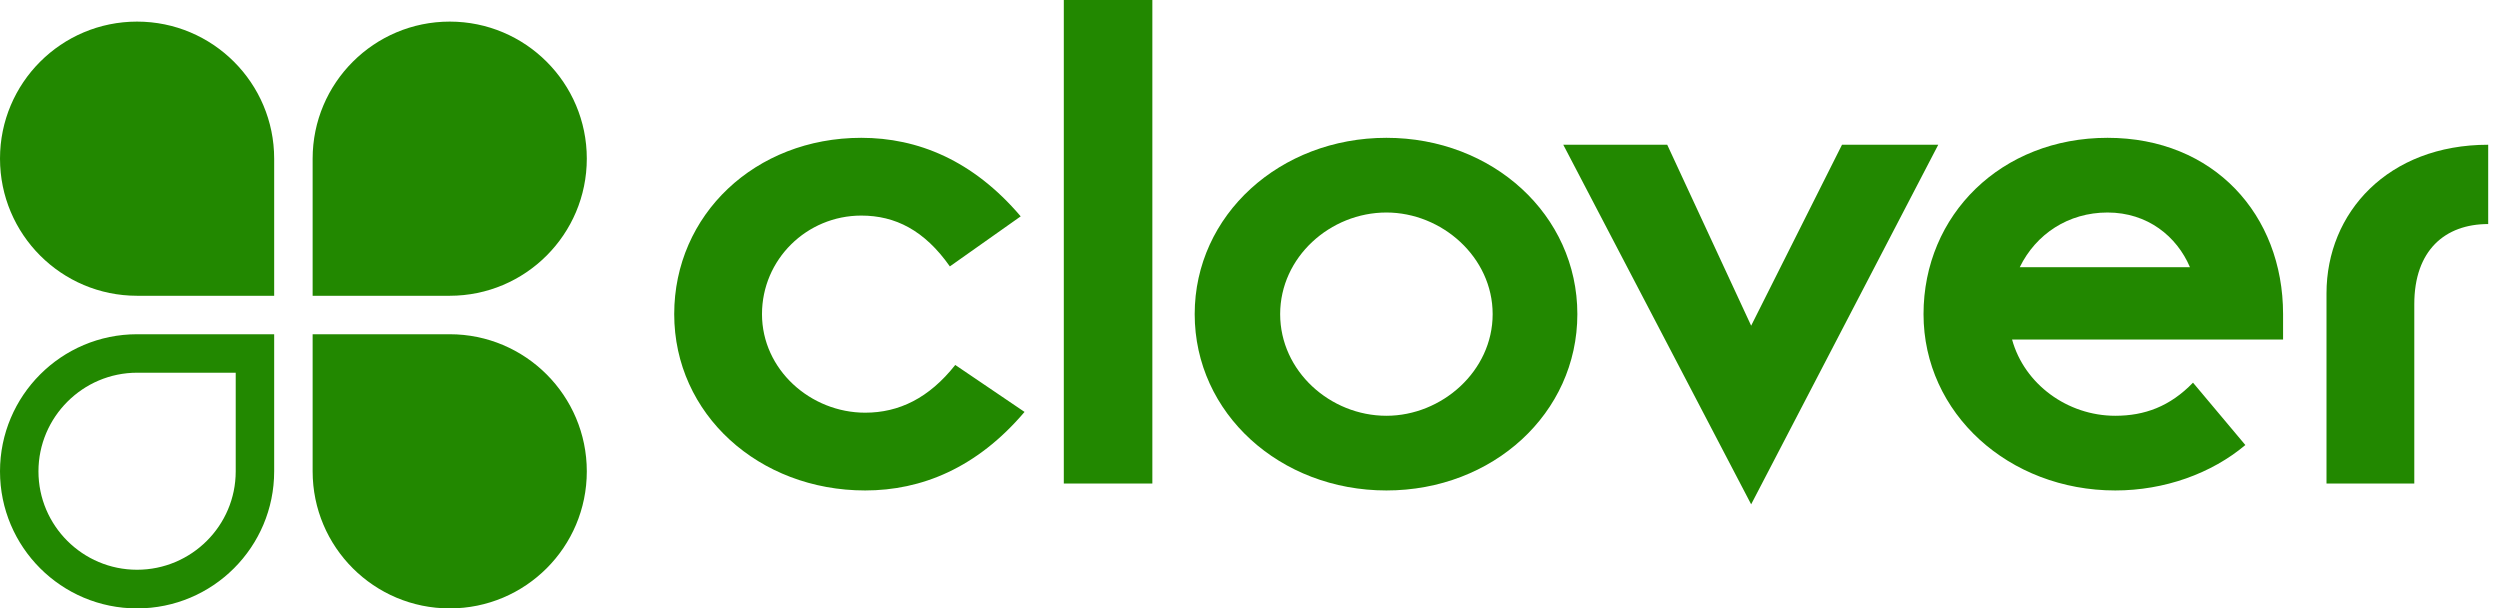 <?xml version="1.0" encoding="utf-8"?>
<svg xmlns="http://www.w3.org/2000/svg" fill="none" height="55" viewBox="0 0 226 55" width="226">
<path d="M92.619 37.238C88.303 42.318 83.292 44.337 78.211 44.337C68.606 44.337 60.949 37.446 60.949 28.398C60.949 19.419 68.258 12.459 77.863 12.459C82.944 12.459 87.955 14.478 92.271 19.559L85.867 24.083C83.57 20.812 80.925 19.489 77.863 19.489C72.921 19.489 68.884 23.457 68.884 28.398C68.884 33.409 73.269 37.307 78.211 37.307C81.273 37.307 83.988 35.986 86.355 32.992L92.619 37.238Z" fill="#228800"/>
<path d="M96.168 0H104.173V43.711H96.168V0Z" fill="#228800"/>
<path d="M125.331 12.459C134.936 12.459 142.593 19.419 142.593 28.398C142.593 37.377 134.936 44.337 125.331 44.337C115.726 44.337 108 37.377 108 28.398C108 19.419 115.726 12.459 125.331 12.459ZM125.331 37.586C130.342 37.586 134.936 33.548 134.936 28.398C134.936 23.248 130.342 19.211 125.331 19.211C120.25 19.211 115.726 23.248 115.726 28.398C115.726 33.548 120.25 37.586 125.331 37.586Z" fill="#228800"/>
<path d="M141.32 13.085H150.717L158.304 29.443L166.517 13.085H175.218L158.304 45.591L141.32 13.085Z" fill="#228800"/>
<path d="M202.98 40.231C199.918 42.806 195.672 44.337 191.219 44.337C181.613 44.337 173.887 37.377 173.887 28.398C173.887 19.419 180.917 12.459 190.521 12.459C200.127 12.459 206.39 19.419 206.39 28.398V30.695H181.891C183.004 34.732 186.902 37.586 191.219 37.586C193.863 37.586 196.16 36.751 198.248 34.593L202.98 40.231ZM197.97 24.152C196.786 21.368 194.142 19.211 190.521 19.211C186.973 19.211 184.049 21.16 182.588 24.152H197.97Z" fill="#228800"/>
<path d="M210.316 26.519C210.316 19.211 215.885 13.085 224.933 13.085V20.254C221.036 20.254 218.252 22.622 218.252 27.494V43.711H210.316V26.519Z" fill="#228800"/>
<path d="M24.785 14.345C24.785 7.506 19.234 1.953 12.39 1.953C5.547 1.953 0 7.499 0 14.338C0 21.177 5.547 26.738 12.393 26.738H24.785V14.345Z" fill="#228800"/>
<path d="M28.262 14.346C28.262 7.506 33.813 1.953 40.657 1.953C47.5 1.953 53.047 7.499 53.047 14.338C53.047 21.178 47.5 26.738 40.654 26.738H28.262V14.346Z" fill="#228800"/>
<path d="M28.262 42.607C28.262 49.453 33.811 55 40.658 55C47.498 55 53.047 49.458 53.047 42.611C53.047 35.772 47.498 30.215 40.654 30.215H28.262V42.607Z" fill="#228800"/>
<path d="M24.785 42.607C24.785 49.453 19.236 55 12.389 55C5.55 55 0 49.458 0 42.611C0 35.772 5.549 30.215 12.393 30.215H24.785V42.607ZM12.389 51.505C17.307 51.505 21.309 47.516 21.309 42.611V33.693H12.4C7.48 33.693 3.476 37.709 3.476 42.611C3.476 47.516 7.474 51.505 12.389 51.505Z" fill="#228800"/>
</svg>